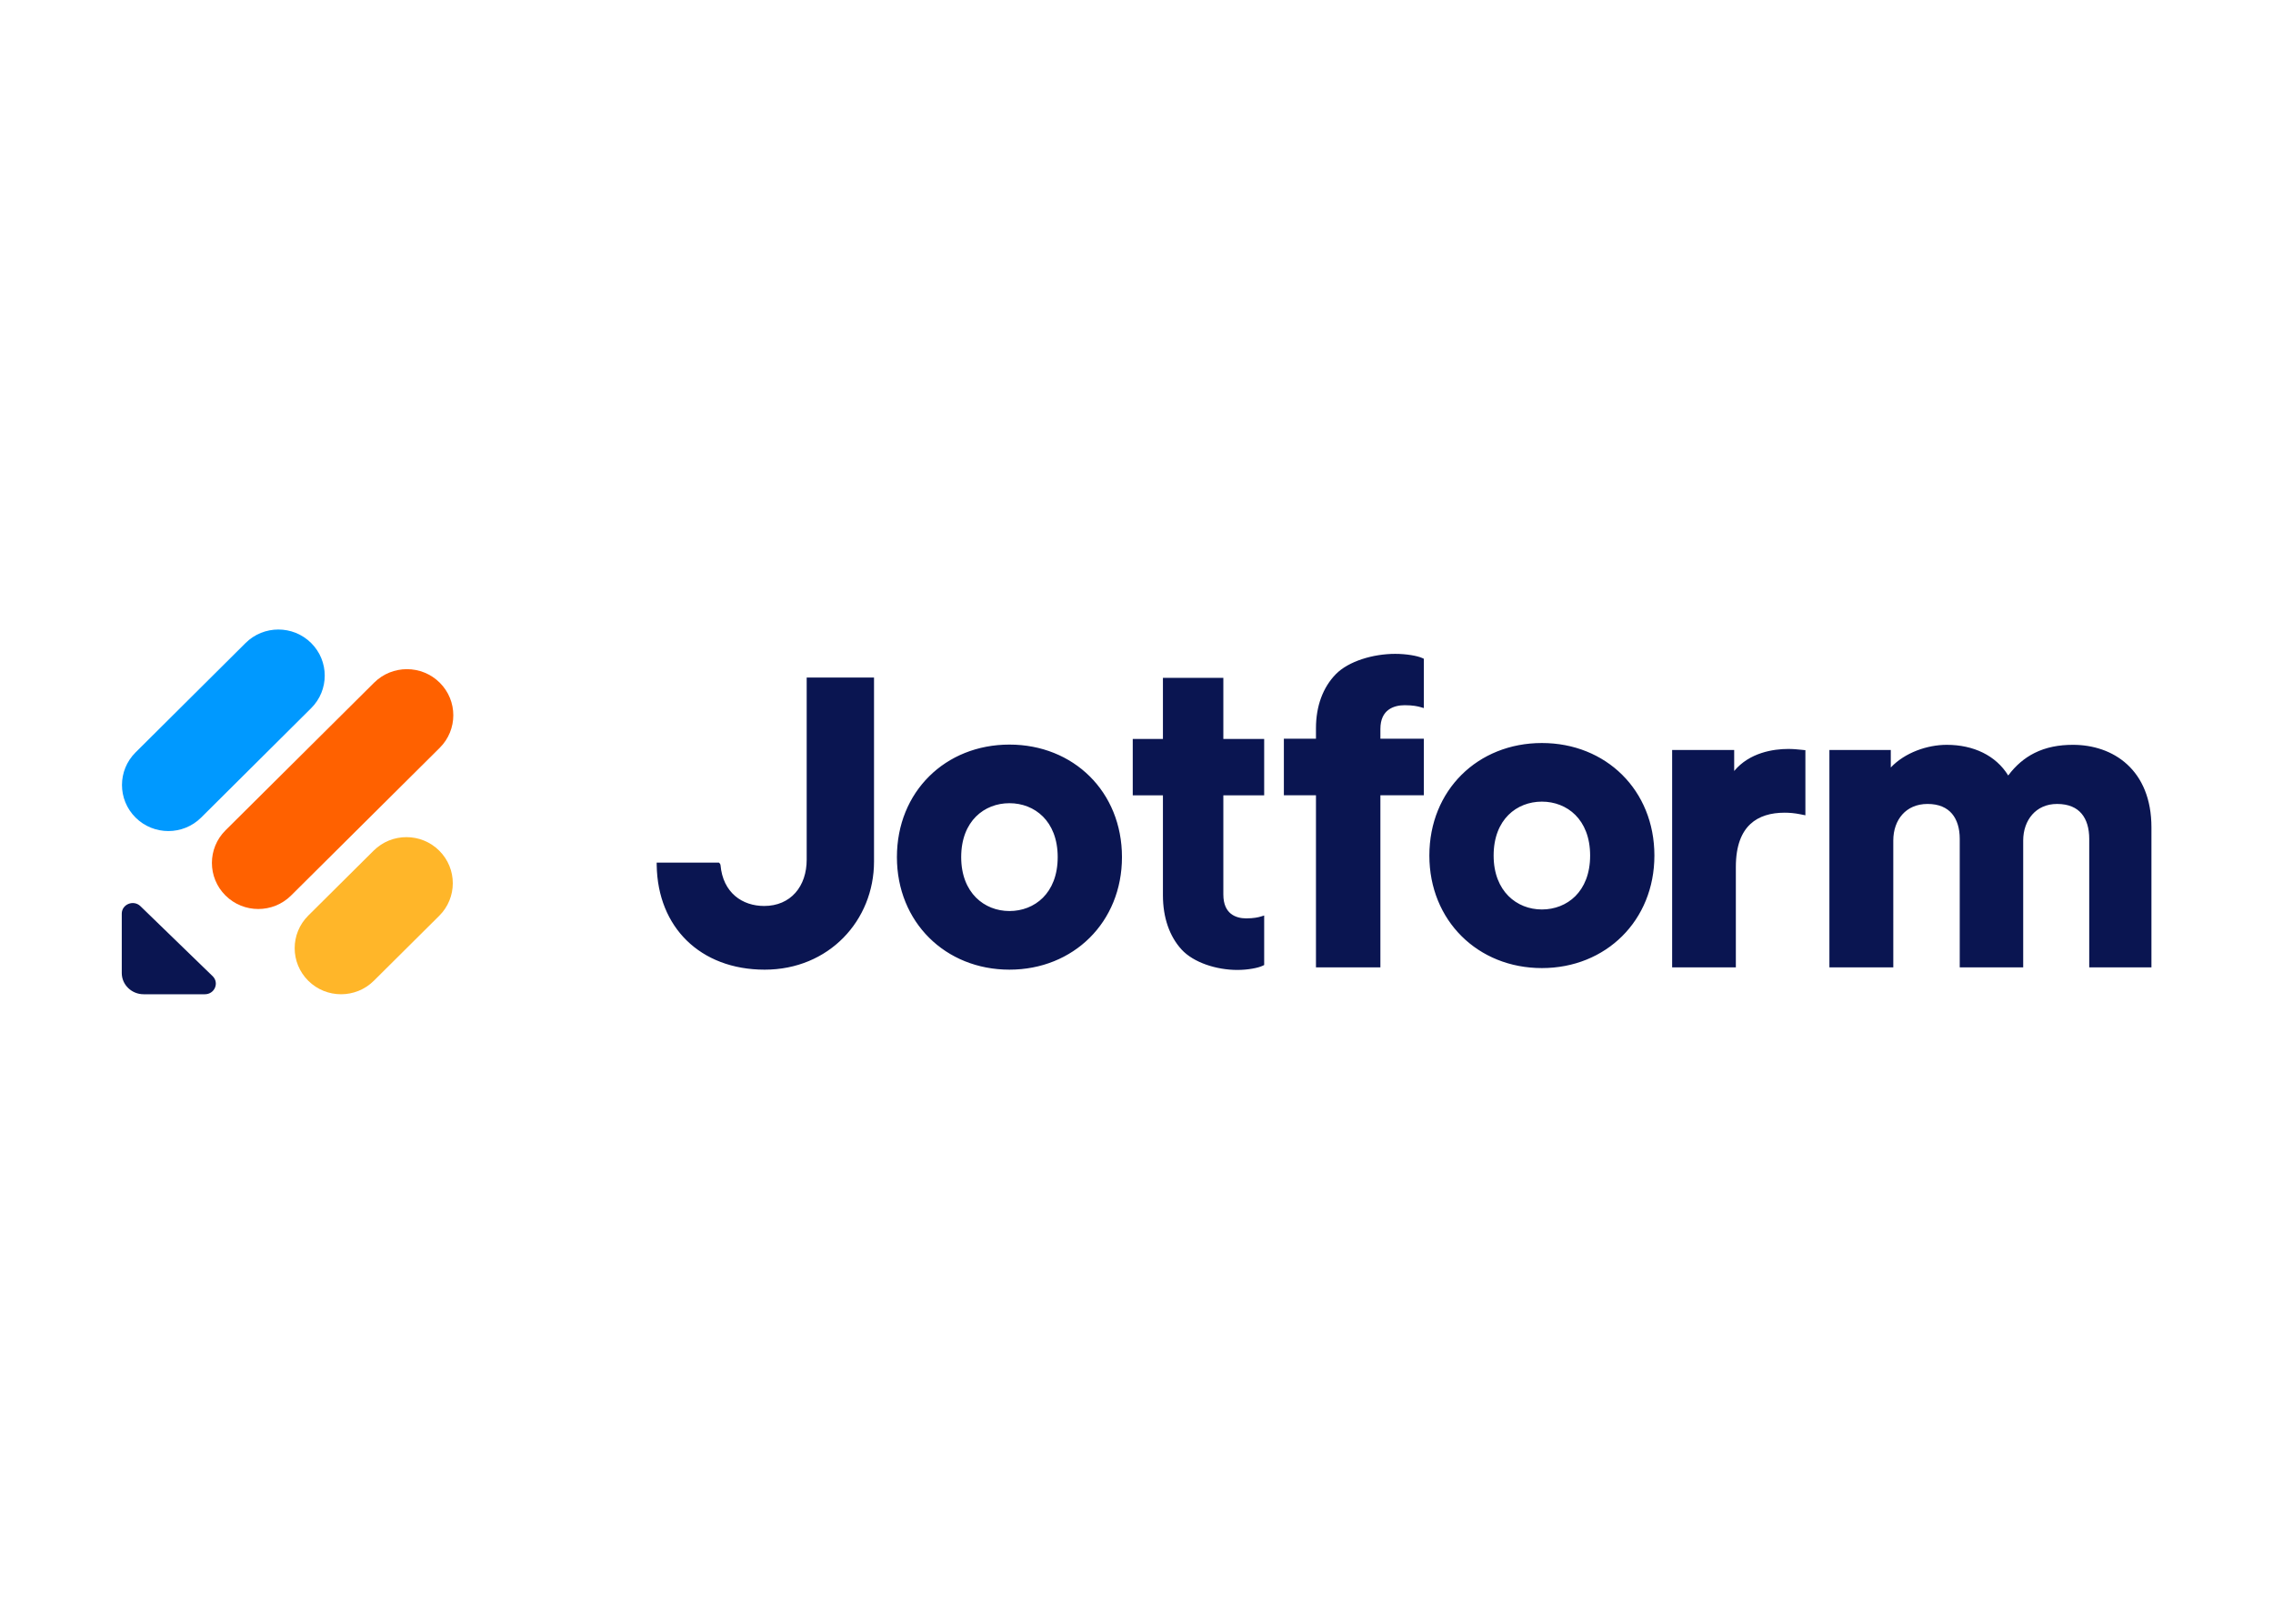 <svg clip-rule="evenodd" fill-rule="evenodd" stroke-linejoin="round" stroke-miterlimit="2" viewBox="0 0 560 400" xmlns="http://www.w3.org/2000/svg"><g transform="matrix(2.995 0 0 2.995 30 155.08)"><path d="m106.818 6.377c-.207-.059-.604-.152-1.29-.152-.456 0-.956.1-1.336.385-.369.276-.657.751-.657 1.576v.793h3.574v4.656h-3.574v14.155h-5.3v-14.155h-2.64v-4.656h2.64v-.857c0-1.836.58-3.37 1.631-4.447 1.052-1.077 3.083-1.674 4.889-1.674.464 0 .919.041 1.305.103.38.062.71.146.915.239l.134.061v4.056zm-57.694 12.797.059.057c.039.038.066.093.071.153.099 1.122.54 1.968 1.2 2.532.656.561 1.506.822 2.391.822 1.08 0 1.964-.398 2.574-1.089.607-.688.923-1.642.923-2.723v-14.976h5.539v15.131c0 4.844-3.706 8.896-8.997 8.896-2.644 0-4.86-.879-6.415-2.403-1.518-1.489-2.425-3.614-2.465-6.197l-.003-.203zm67.695-9.839c5.267 0 9.256 3.875 9.256 9.256 0 5.346-3.988 9.256-9.256 9.256s-9.256-3.91-9.256-9.256c0-5.381 3.989-9.256 9.256-9.256zm0 13.691c1.039 0 2.027-.371 2.754-1.097.724-.725 1.215-1.828 1.215-3.338s-.491-2.613-1.215-3.338c-.727-.726-1.715-1.097-2.754-1.097s-2.027.371-2.754 1.097c-.725.725-1.215 1.828-1.215 3.338 0 1.492.49 2.596 1.216 3.325.728.732 1.716 1.11 2.753 1.11zm-43.799-13.562c5.267 0 9.257 3.875 9.257 9.256 0 5.346-3.989 9.257-9.257 9.257s-9.256-3.911-9.256-9.257c0-5.381 3.989-9.256 9.256-9.256zm0 13.691c1.04 0 2.027-.37 2.754-1.097.725-.725 1.216-1.828 1.216-3.338s-.491-2.613-1.216-3.337c-.727-.727-1.714-1.098-2.754-1.098-1.039 0-2.026.371-2.753 1.098-.725.724-1.216 1.827-1.216 3.337 0 1.492.49 2.596 1.216 3.326.728.731 1.716 1.109 2.753 1.109zm72.707 4.635h-5.256v-17.88h5.05v1.438c1.163-1.231 3.01-1.864 4.605-1.864 2.189 0 4.04.873 5.054 2.522.626-.835 1.344-1.439 2.155-1.846.952-.479 2.013-.676 3.169-.676 1.629 0 3.248.495 4.462 1.61 1.22 1.12 1.997 2.831 1.997 5.19v11.506h-5.118v-10.574c0-.865-.212-1.579-.628-2.071-.408-.483-1.051-.798-2.019-.798-.884 0-1.571.34-2.041.873-.474.537-.744 1.29-.744 2.134v10.436h-5.22v-10.574c0-.862-.219-1.576-.64-2.07-.414-.484-1.059-.799-2.007-.799-.906 0-1.601.335-2.073.862-.476.531-.746 1.283-.746 2.145zm-7.231-17.865v5.355l-.41-.082c-.49-.099-.912-.132-1.303-.132-1.114 0-2.104.273-2.815.936-.706.658-1.193 1.754-1.193 3.522v8.266h-5.241v-17.881h5.104v1.726c1.263-1.517 3.223-1.812 4.453-1.812.395 0 .751.036 1.09.07zm-44.521 13.598v4.072l-.126.061c-.193.094-.503.179-.861.24-.362.063-.789.104-1.225.104-1.698 0-3.596-.6-4.585-1.681-.988-1.081-1.532-2.621-1.532-4.464v-8.218h-2.482v-4.635h2.482v-5.029h4.97v5.029h3.359v4.635h-3.359v8.154c0 .828.271 1.304.617 1.582.358.286.828.386 1.256.386.644 0 1.018-.093 1.212-.152zm-86.502 4.987c.566.549.166 1.49-.638 1.49h-5.034c-.993 0-1.801-.784-1.801-1.746v-4.88c0-.78.97-1.168 1.537-.618z" fill="#0a1551"/><g fill-rule="nonzero"><path d="m15.341 28.89c-1.49-1.48-1.49-3.88 0-5.36l5.377-5.342c1.49-1.481 3.906-1.481 5.395 0 1.49 1.48 1.49 3.88 0 5.36l-5.377 5.342c-1.49 1.48-3.905 1.48-5.395 0z" fill="#ffb629"/><path d="m1.135 15.467c-1.49-1.48-1.49-3.88 0-5.36l9.049-8.997c1.49-1.48 3.905-1.48 5.395 0s1.49 3.88 0 5.36l-9.049 8.997c-1.489 1.48-3.905 1.48-5.395 0z" fill="#09f"/><path d="m8.532 21.878c-1.489-1.48-1.489-3.88 0-5.36l12.227-12.147c1.49-1.48 3.906-1.48 5.396 0s1.49 3.88 0 5.36l-12.227 12.147c-1.49 1.48-3.906 1.48-5.396 0z" fill="#ff6100"/></g></g></svg>